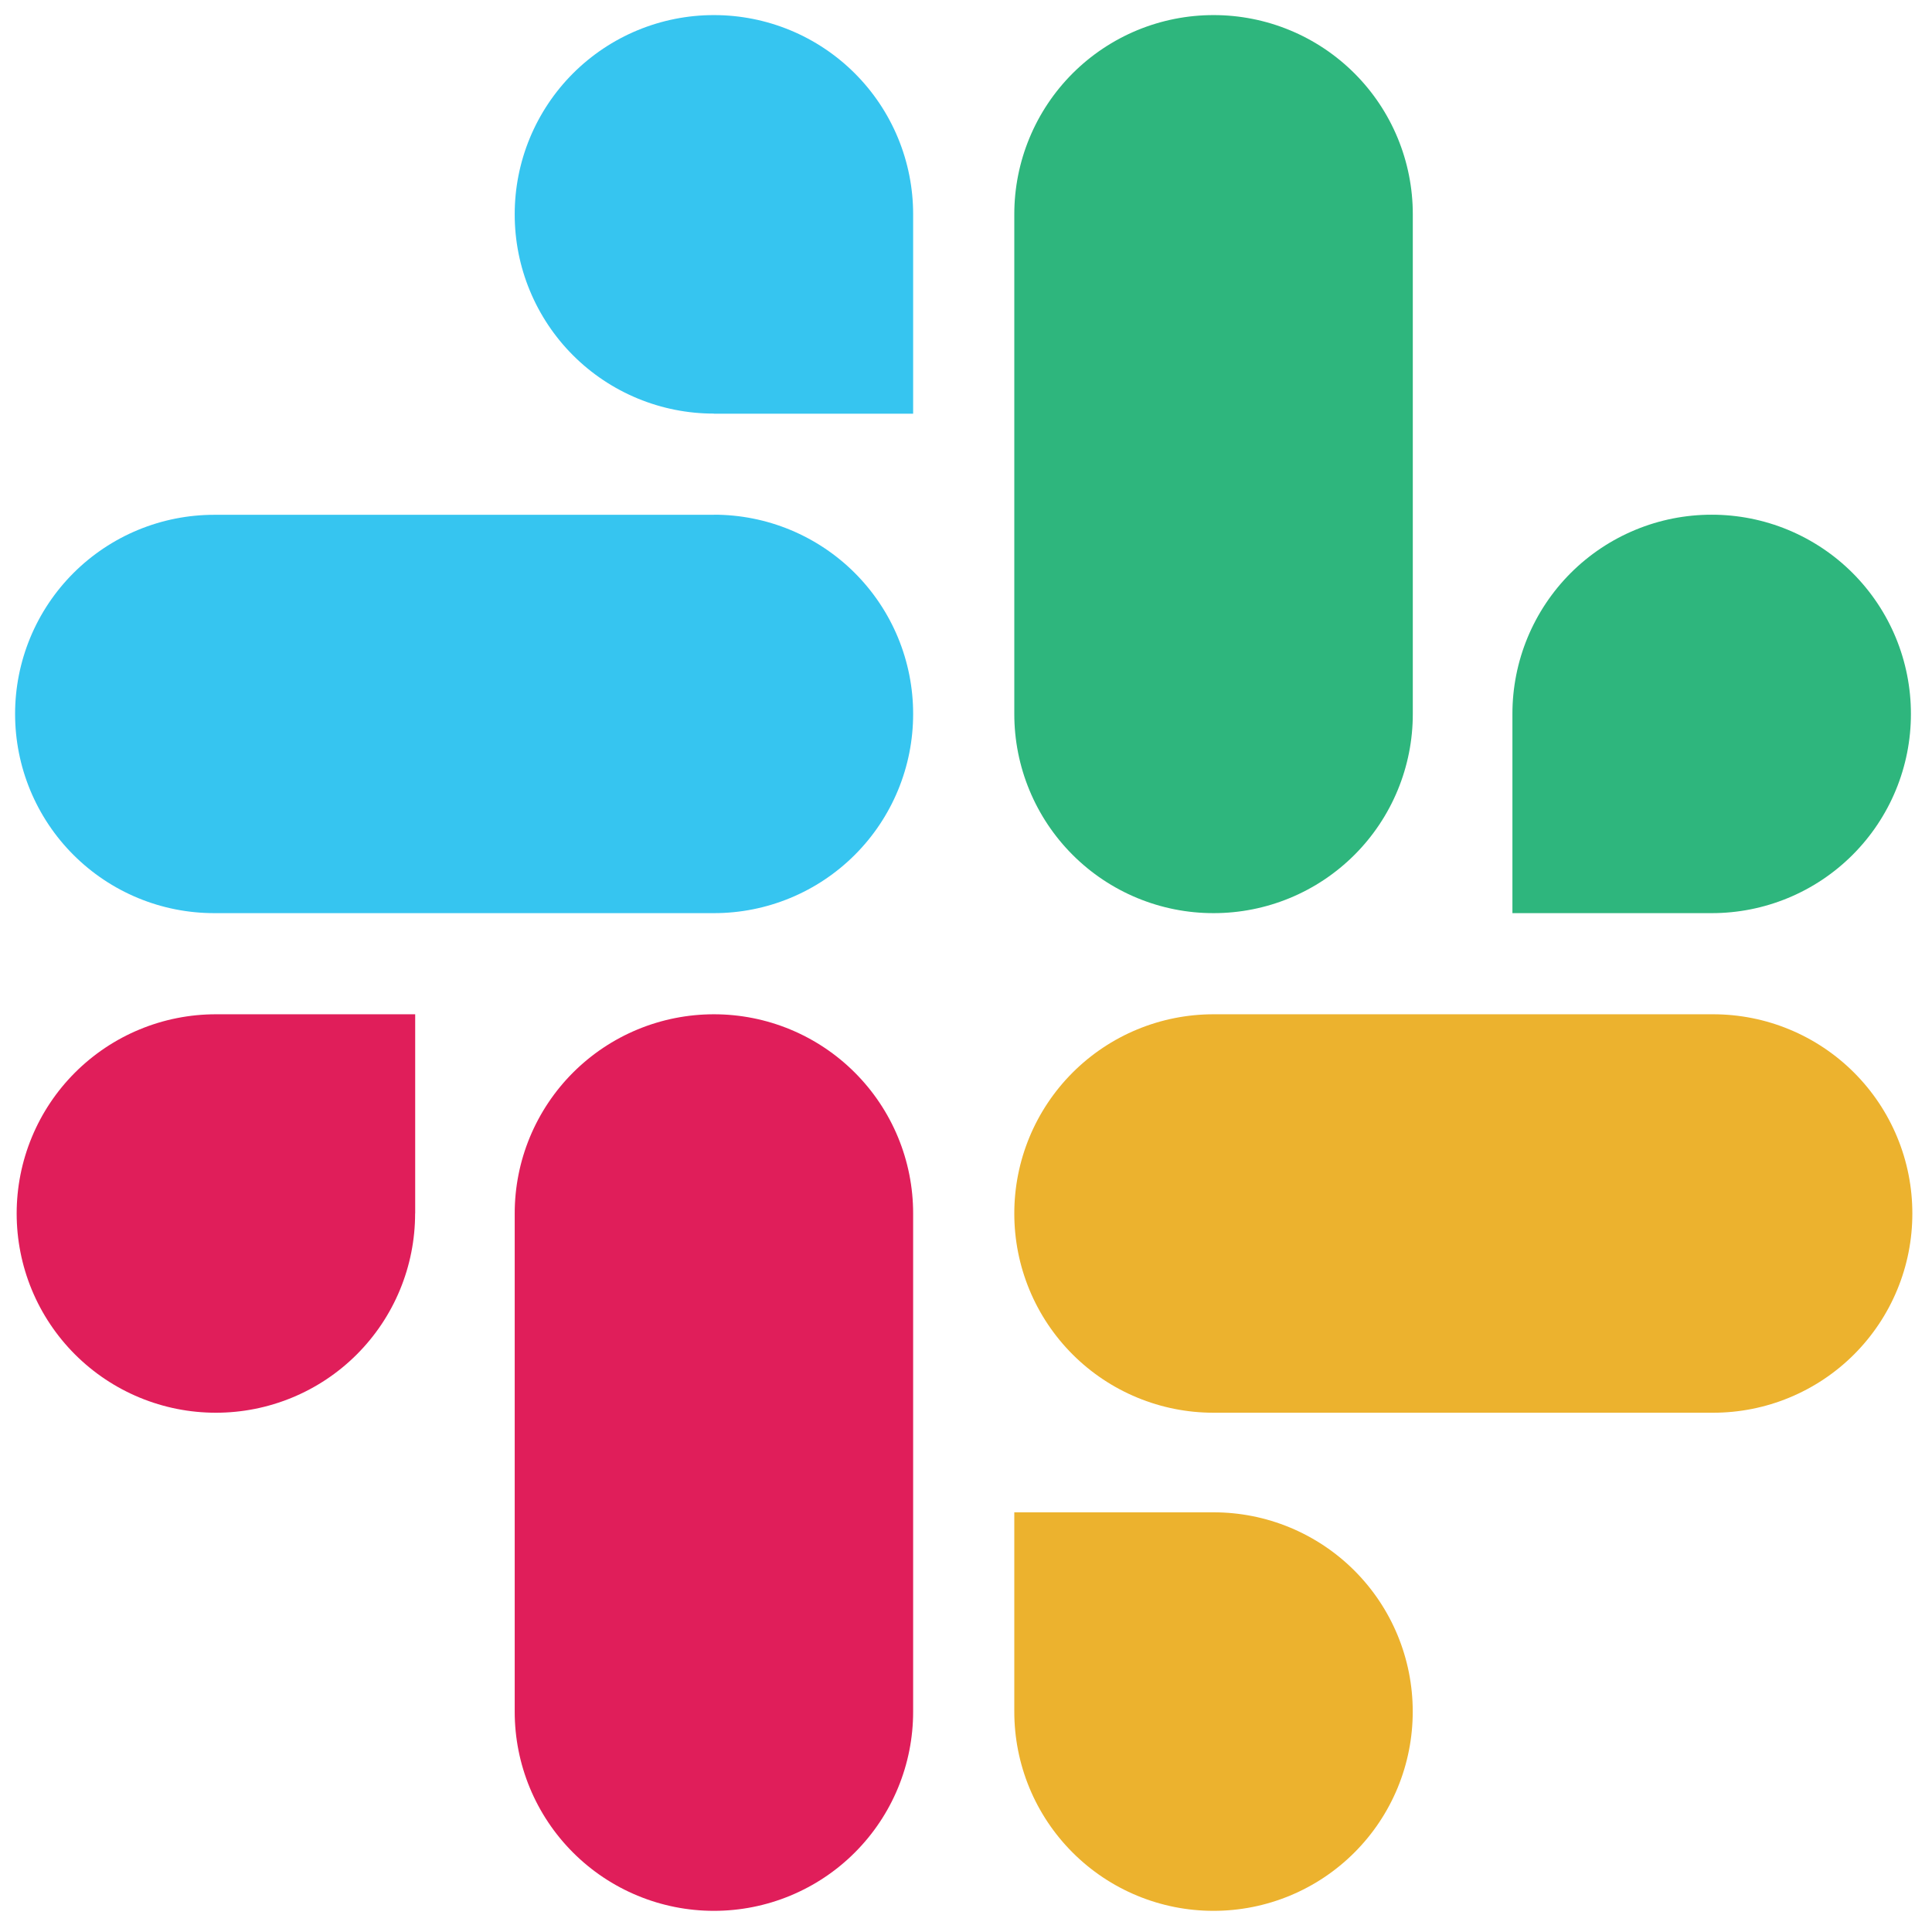 <svg width="80" height="80" viewBox="0 0 80 80" fill="none" xmlns="http://www.w3.org/2000/svg">
<g clip-path="url(#clip0_11394_5235)">
<path fill-rule="evenodd" clip-rule="evenodd" d="M17.189 50.249C17.189 51.332 16.977 52.406 16.562 53.407C16.148 54.409 15.54 55.318 14.773 56.085C14.007 56.851 13.097 57.458 12.095 57.872C11.093 58.286 10.02 58.499 8.936 58.498C7.853 58.498 6.78 58.285 5.779 57.87C4.779 57.456 3.869 56.848 3.103 56.082C2.338 55.316 1.73 54.407 1.316 53.406C0.902 52.405 0.69 51.332 0.69 50.249C0.69 49.165 0.902 48.092 1.317 47.091C1.731 46.09 2.338 45.18 3.105 44.414C3.871 43.648 4.78 43.04 5.782 42.626C6.783 42.211 7.856 41.999 8.94 41.999L17.192 41.999L17.192 50.249L17.189 50.249ZM21.313 50.249C21.312 49.165 21.525 48.092 21.939 47.091C22.354 46.09 22.961 45.18 23.727 44.414C24.493 43.648 25.403 43.04 26.404 42.626C27.406 42.211 28.479 41.999 29.562 41.999C30.646 41.999 31.719 42.211 32.72 42.626C33.721 43.04 34.631 43.648 35.397 44.414C36.163 45.18 36.771 46.09 37.185 47.091C37.599 48.092 37.812 49.165 37.811 50.249L37.811 70.874C37.812 71.958 37.599 73.031 37.185 74.032C36.771 75.034 36.163 75.943 35.397 76.709C34.631 77.476 33.721 78.083 32.72 78.497C31.719 78.912 30.646 79.124 29.562 79.124C28.479 79.124 27.406 78.912 26.404 78.497C25.403 78.083 24.493 77.476 23.727 76.709C22.961 75.943 22.354 75.034 21.939 74.032C21.525 73.031 21.312 71.958 21.313 70.874L21.313 50.249Z" fill="#E01E5A"/>
<path fill-rule="evenodd" clip-rule="evenodd" d="M29.562 17.126C28.479 17.127 27.405 16.914 26.404 16.5C25.402 16.085 24.492 15.478 23.726 14.711C22.96 13.945 22.353 13.034 21.939 12.033C21.524 11.031 21.312 9.958 21.313 8.874C21.312 7.791 21.525 6.717 21.939 5.716C22.354 4.715 22.961 3.805 23.727 3.039C24.494 2.273 25.403 1.665 26.404 1.251C27.406 0.837 28.479 0.624 29.562 0.625C30.646 0.624 31.719 0.837 32.72 1.251C33.721 1.665 34.631 2.273 35.397 3.039C36.163 3.805 36.771 4.715 37.185 5.716C37.599 6.717 37.812 7.791 37.811 8.874L37.811 17.13L29.566 17.13L29.562 17.126ZM29.562 21.313C30.646 21.312 31.719 21.525 32.72 21.939C33.721 22.354 34.631 22.961 35.397 23.727C36.163 24.494 36.771 25.403 37.185 26.404C37.599 27.406 37.812 28.479 37.811 29.562C37.812 30.646 37.599 31.719 37.185 32.72C36.771 33.721 36.163 34.631 35.397 35.397C34.631 36.163 33.721 36.771 32.72 37.185C31.719 37.599 30.646 37.812 29.562 37.811L8.874 37.811C7.791 37.812 6.718 37.6 5.717 37.186C4.716 36.772 3.806 36.164 3.04 35.398C2.274 34.633 1.667 33.723 1.252 32.722C0.838 31.722 0.625 30.649 0.625 29.566C0.624 28.482 0.837 27.409 1.251 26.408C1.665 25.407 2.273 24.497 3.039 23.731C3.805 22.965 4.715 22.357 5.716 21.943C6.717 21.529 7.791 21.316 8.874 21.317L29.566 21.317L29.562 21.313Z" fill="#36C5F0"/>
<path fill-rule="evenodd" clip-rule="evenodd" d="M62.626 29.562C62.625 28.479 62.838 27.405 63.252 26.404C63.667 25.402 64.275 24.492 65.041 23.726C65.808 22.96 66.718 22.353 67.719 21.939C68.721 21.524 69.794 21.312 70.878 21.313C71.962 21.312 73.035 21.525 74.036 21.939C75.037 22.354 75.947 22.961 76.713 23.727C77.479 24.494 78.087 25.403 78.501 26.404C78.915 27.406 79.128 28.479 79.127 29.562C79.128 30.646 78.915 31.719 78.501 32.72C78.087 33.721 77.479 34.631 76.713 35.397C75.947 36.163 75.037 36.771 74.036 37.185C73.035 37.599 71.962 37.812 70.878 37.811L62.626 37.811L62.626 29.566L62.626 29.562ZM58.501 29.562C58.502 30.646 58.289 31.719 57.875 32.72C57.461 33.721 56.853 34.631 56.087 35.397C55.321 36.163 54.411 36.771 53.41 37.185C52.409 37.599 51.336 37.812 50.252 37.811C49.169 37.813 48.095 37.6 47.093 37.186C46.092 36.772 45.182 36.165 44.415 35.398C43.649 34.632 43.041 33.722 42.627 32.721C42.212 31.72 41.999 30.646 42 29.562L42 8.874C41.999 7.79 42.212 6.717 42.627 5.716C43.041 4.714 43.649 3.804 44.415 3.038C45.182 2.272 46.092 1.664 47.093 1.25C48.095 0.836 49.169 0.624 50.252 0.625C51.336 0.624 52.409 0.837 53.41 1.251C54.411 1.665 55.321 2.273 56.087 3.039C56.853 3.805 57.461 4.715 57.875 5.716C58.289 6.717 58.502 7.791 58.501 8.874L58.501 29.566L58.501 29.562Z" fill="#2EB67D"/>
<path fill-rule="evenodd" clip-rule="evenodd" d="M50.249 62.622C51.333 62.621 52.406 62.834 53.407 63.248C54.408 63.663 55.318 64.27 56.084 65.036C56.85 65.802 57.458 66.712 57.872 67.713C58.286 68.715 58.499 69.788 58.498 70.871C58.499 71.955 58.287 73.028 57.873 74.03C57.459 75.032 56.851 75.942 56.085 76.708C55.319 77.475 54.409 78.083 53.408 78.497C52.406 78.912 51.333 79.124 50.249 79.124C49.165 79.124 48.092 78.912 47.09 78.497C46.089 78.083 45.179 77.475 44.413 76.708C43.647 75.942 43.039 75.032 42.625 74.03C42.211 73.028 41.999 71.955 42 70.871L42 62.622L50.249 62.622ZM50.249 58.498C49.166 58.498 48.093 58.286 47.091 57.871C46.09 57.457 45.18 56.85 44.414 56.084C43.648 55.317 43.04 54.408 42.626 53.406C42.212 52.405 41.999 51.332 42 50.249C41.999 49.165 42.212 48.092 42.626 47.091C43.04 46.09 43.648 45.18 44.414 44.414C45.18 43.648 46.09 43.04 47.091 42.626C48.093 42.211 49.166 41.999 50.249 41.999L70.937 41.999C72.021 41.999 73.094 42.211 74.095 42.626C75.096 43.04 76.006 43.648 76.772 44.414C77.538 45.18 78.146 46.09 78.56 47.091C78.975 48.092 79.187 49.165 79.186 50.249C79.187 51.332 78.975 52.405 78.56 53.406C78.146 54.408 77.538 55.317 76.772 56.084C76.006 56.85 75.096 57.457 74.095 57.871C73.094 58.286 72.021 58.498 70.937 58.498L50.249 58.498Z" fill="#ECB22E"/>
</g>
<defs>
<clipPath id="clip0_11394_5235">
<rect width="78.75" height="78.75" fill="white" transform="translate(0.625 0.625)"/>
</clipPath>
</defs>
</svg>

